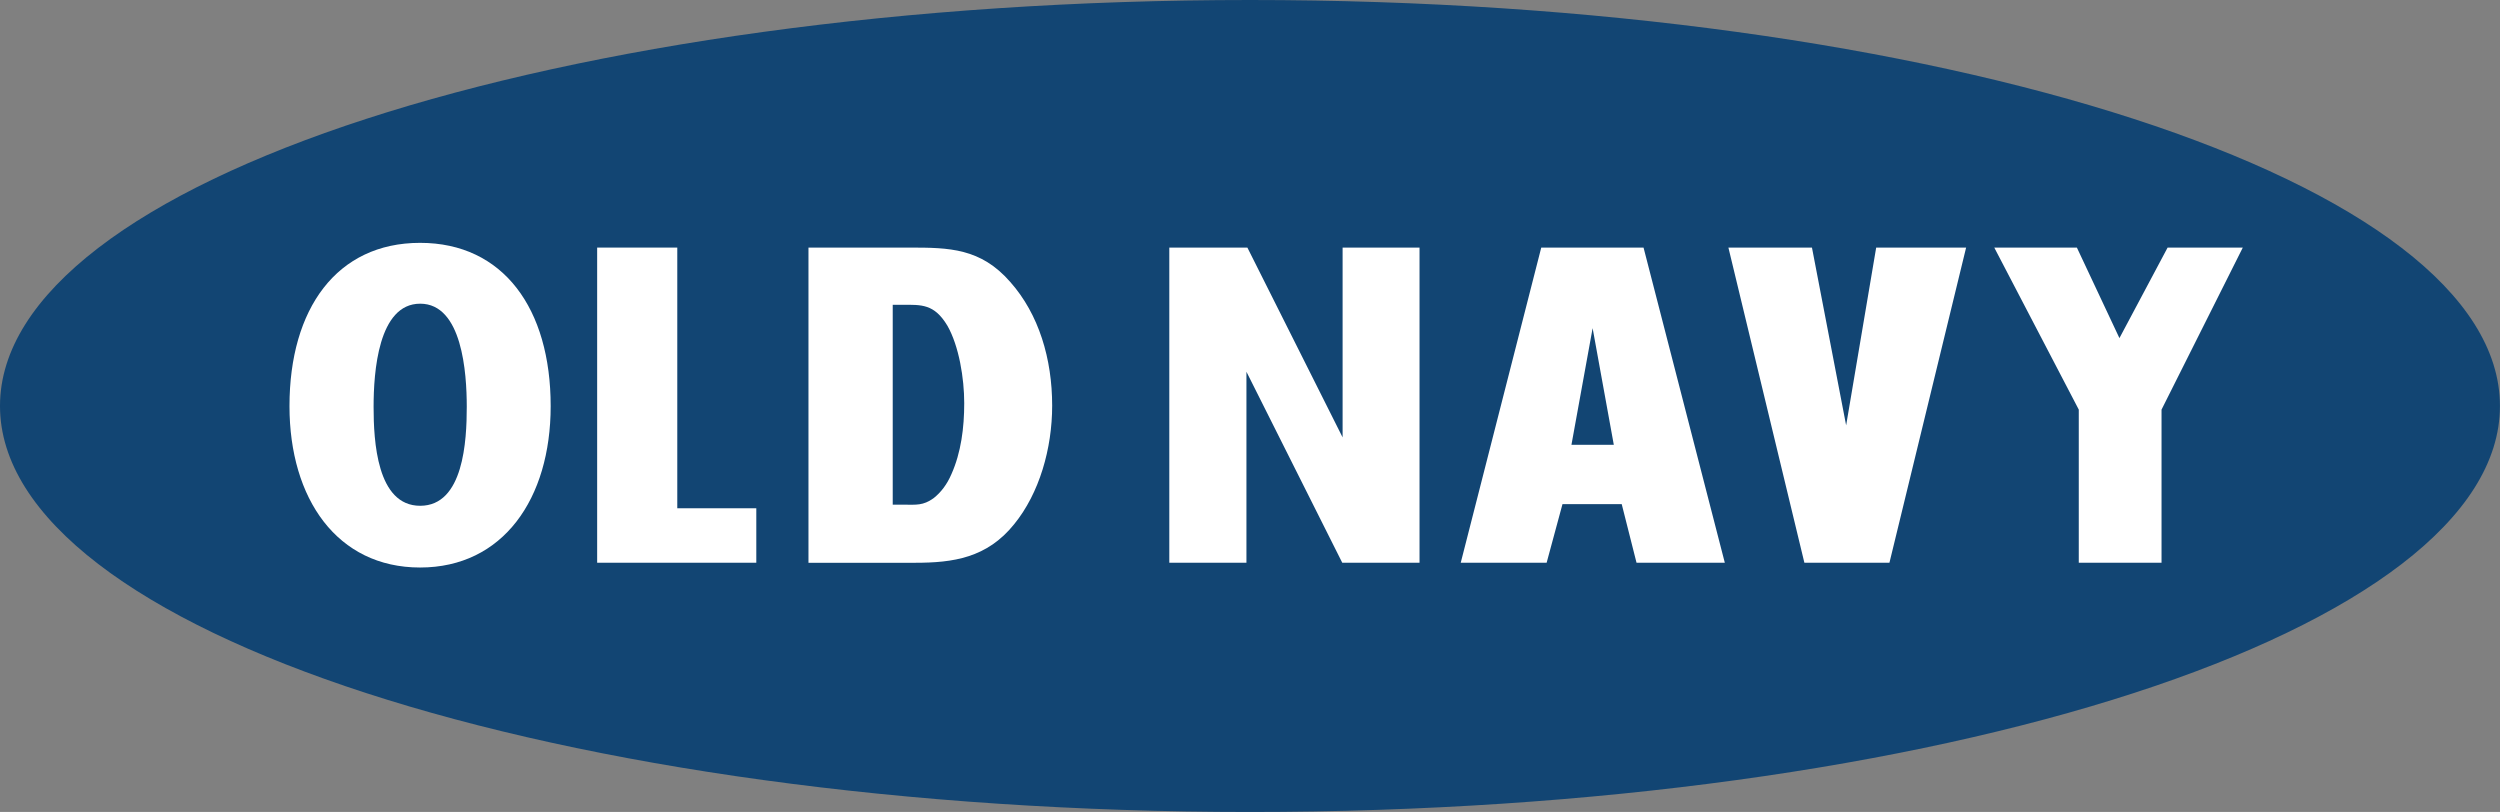 <?xml version="1.0" encoding="UTF-8"?><svg id="Layer_1" xmlns="http://www.w3.org/2000/svg" viewBox="0 0 501.75 162.96"><rect x="0" y="0" width="501.75" height="162.96" fill="#808080" stroke="none"/><defs><style>.cls-1{fill:#124573;}.cls-1,.cls-2{fill-rule:evenodd;}.cls-2{fill:#fff;}</style></defs><path class="cls-1" d="m250.87,0C112.32,0,0,36.48,0,81.48s112.32,81.48,250.87,81.48,250.87-36.48,250.87-81.48S389.43,0,250.87,0h0Z"/><path class="cls-2" d="m110.52,81.51c0,18.63-9.59,32.39-26.21,32.39s-26.21-13.76-26.21-32.39c0-19.58,9.51-32.77,26.21-32.77s26.21,13.19,26.21,32.77h0Z"/><path class="cls-1" d="m74.98,81.64c0,6.8.63,19.87,9.35,19.87s9.35-13.07,9.35-19.87-.91-20.69-9.35-20.69-9.35,13.79-9.35,20.69h0Z"/><polygon class="cls-2" points="151.79 112.94 119.85 112.94 119.85 49.69 135.93 49.69 135.93 102.01 151.79 102.01 151.79 112.94 151.79 112.94"/><path class="cls-2" d="m162.26,49.69h20.29c7.94,0,14.27.1,20.2,6.89,5.77,6.5,8.42,15.47,8.42,24.84,0,8.6-2.57,17.58-7.62,23.78-5.45,6.79-12.27,7.75-19.88,7.75h-21.41v-63.25h0Z"/><path class="cls-1" d="m181.58,101.29c2.25,0,3.69.21,5.77-1.29,1.52-1.19,2.73-2.8,3.61-4.86,1.92-4.31,2.56-9.27,2.56-14.23s-1.04-11.43-3.37-15.53c-2.65-4.42-5.21-4.21-9.06-4.21h-1.92v40.12h2.4Z"/><polygon class="cls-2" points="269.39 112.94 250.16 74.61 250.16 112.94 234.68 112.94 234.68 49.69 250.35 49.69 269.46 87.78 269.46 49.69 284.9 49.69 284.9 112.94 269.39 112.94 269.39 112.94"/><polygon class="cls-2" points="325.48 101.18 313.59 101.18 310.41 112.94 293.17 112.94 309.33 49.69 329.86 49.69 346.17 112.94 328.45 112.94 325.48 101.18 325.48 101.18"/><polygon class="cls-1" points="323.89 89.27 319.64 65.86 315.39 89.27 323.89 89.27 323.89 89.27"/><polygon class="cls-2" points="379.21 112.94 362.14 112.94 346.89 49.69 363.66 49.69 370.52 85.37 376.55 49.69 394.6 49.69 379.21 112.94 379.21 112.94"/><polygon class="cls-2" points="433.82 82.21 433.82 112.94 417.21 112.94 417.21 82.21 400.25 49.69 416.83 49.69 425.37 67.86 435.04 49.69 450.13 49.69 433.82 82.21 433.82 82.21"/></svg>